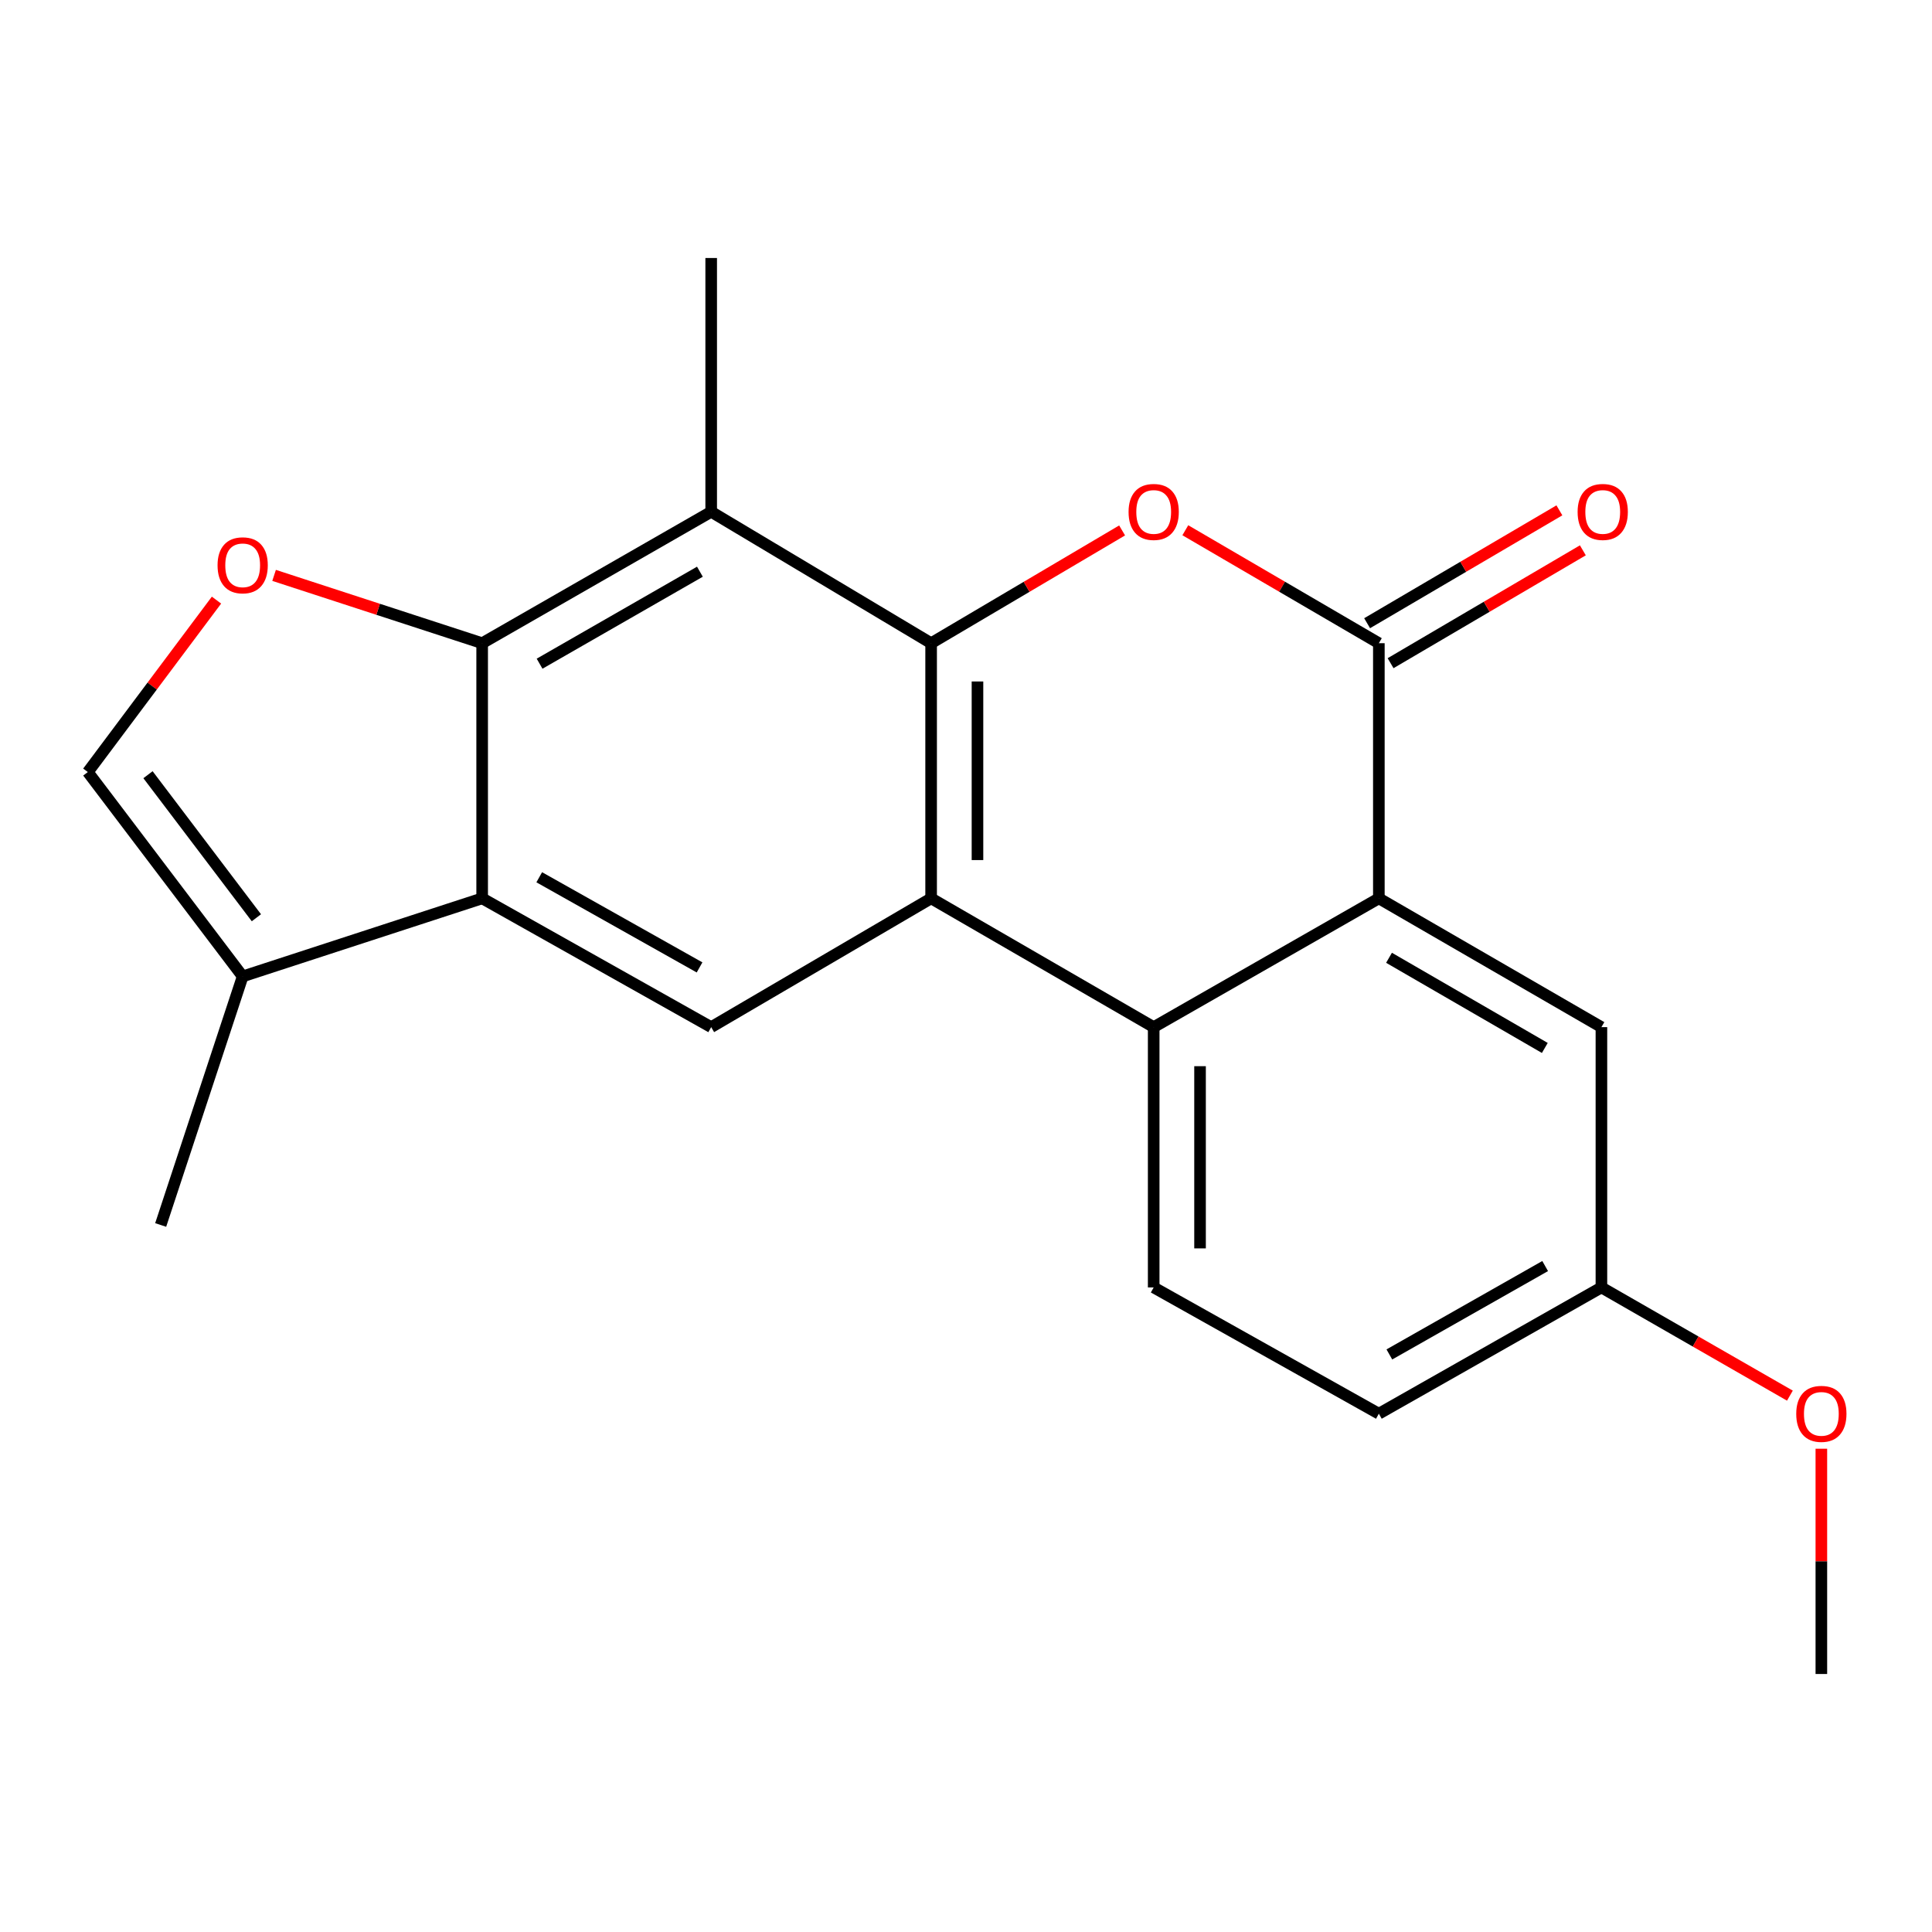 <?xml version='1.0' encoding='iso-8859-1'?>
<svg version='1.1' baseProfile='full'
              xmlns='http://www.w3.org/2000/svg'
                      xmlns:rdkit='http://www.rdkit.org/xml'
                      xmlns:xlink='http://www.w3.org/1999/xlink'
                  xml:space='preserve'
width='1000px' height='1000px' viewBox='0 0 1000 1000'>
<!-- END OF HEADER -->
<rect style='opacity:1.0;fill:#FFFFFF;stroke:none' width='1000' height='1000' x='0' y='0'> </rect>
<path class='bond-0' d='M 481.948,332.921 L 481.948,464.982' style='fill:none;fill-rule:evenodd;stroke:#000000;stroke-width:6px;stroke-linecap:butt;stroke-linejoin:miter;stroke-opacity:1' />
<path class='bond-0' d='M 505.942,352.73 L 505.942,445.173' style='fill:none;fill-rule:evenodd;stroke:#000000;stroke-width:6px;stroke-linecap:butt;stroke-linejoin:miter;stroke-opacity:1' />
<path class='bond-1' d='M 481.948,332.921 L 531.375,303.735' style='fill:none;fill-rule:evenodd;stroke:#000000;stroke-width:6px;stroke-linecap:butt;stroke-linejoin:miter;stroke-opacity:1' />
<path class='bond-1' d='M 531.375,303.735 L 580.802,274.549' style='fill:none;fill-rule:evenodd;stroke:#FF0000;stroke-width:6px;stroke-linecap:butt;stroke-linejoin:miter;stroke-opacity:1' />
<path class='bond-4' d='M 481.948,332.921 L 368.109,264.897' style='fill:none;fill-rule:evenodd;stroke:#000000;stroke-width:6px;stroke-linecap:butt;stroke-linejoin:miter;stroke-opacity:1' />
<path class='bond-5' d='M 481.948,464.982 L 597.147,531.646' style='fill:none;fill-rule:evenodd;stroke:#000000;stroke-width:6px;stroke-linecap:butt;stroke-linejoin:miter;stroke-opacity:1' />
<path class='bond-9' d='M 481.948,464.982 L 368.109,531.646' style='fill:none;fill-rule:evenodd;stroke:#000000;stroke-width:6px;stroke-linecap:butt;stroke-linejoin:miter;stroke-opacity:1' />
<path class='bond-2' d='M 613.52,274.454 L 663.606,303.687' style='fill:none;fill-rule:evenodd;stroke:#FF0000;stroke-width:6px;stroke-linecap:butt;stroke-linejoin:miter;stroke-opacity:1' />
<path class='bond-2' d='M 663.606,303.687 L 713.692,332.921' style='fill:none;fill-rule:evenodd;stroke:#000000;stroke-width:6px;stroke-linecap:butt;stroke-linejoin:miter;stroke-opacity:1' />
<path class='bond-6' d='M 713.692,332.921 L 713.692,464.982' style='fill:none;fill-rule:evenodd;stroke:#000000;stroke-width:6px;stroke-linecap:butt;stroke-linejoin:miter;stroke-opacity:1' />
<path class='bond-14' d='M 719.765,343.267 L 769.525,314.057' style='fill:none;fill-rule:evenodd;stroke:#000000;stroke-width:6px;stroke-linecap:butt;stroke-linejoin:miter;stroke-opacity:1' />
<path class='bond-14' d='M 769.525,314.057 L 819.284,284.847' style='fill:none;fill-rule:evenodd;stroke:#FF0000;stroke-width:6px;stroke-linecap:butt;stroke-linejoin:miter;stroke-opacity:1' />
<path class='bond-14' d='M 707.618,322.575 L 757.378,293.364' style='fill:none;fill-rule:evenodd;stroke:#000000;stroke-width:6px;stroke-linecap:butt;stroke-linejoin:miter;stroke-opacity:1' />
<path class='bond-14' d='M 757.378,293.364 L 807.137,264.154' style='fill:none;fill-rule:evenodd;stroke:#FF0000;stroke-width:6px;stroke-linecap:butt;stroke-linejoin:miter;stroke-opacity:1' />
<path class='bond-3' d='M 249.565,332.921 L 368.109,264.897' style='fill:none;fill-rule:evenodd;stroke:#000000;stroke-width:6px;stroke-linecap:butt;stroke-linejoin:miter;stroke-opacity:1' />
<path class='bond-3' d='M 279.288,343.528 L 362.27,295.912' style='fill:none;fill-rule:evenodd;stroke:#000000;stroke-width:6px;stroke-linecap:butt;stroke-linejoin:miter;stroke-opacity:1' />
<path class='bond-7' d='M 249.565,332.921 L 249.565,464.982' style='fill:none;fill-rule:evenodd;stroke:#000000;stroke-width:6px;stroke-linecap:butt;stroke-linejoin:miter;stroke-opacity:1' />
<path class='bond-8' d='M 249.565,332.921 L 195.716,315.369' style='fill:none;fill-rule:evenodd;stroke:#000000;stroke-width:6px;stroke-linecap:butt;stroke-linejoin:miter;stroke-opacity:1' />
<path class='bond-8' d='M 195.716,315.369 L 141.868,297.817' style='fill:none;fill-rule:evenodd;stroke:#FF0000;stroke-width:6px;stroke-linecap:butt;stroke-linejoin:miter;stroke-opacity:1' />
<path class='bond-17' d='M 368.109,264.897 L 368.109,133.543' style='fill:none;fill-rule:evenodd;stroke:#000000;stroke-width:6px;stroke-linecap:butt;stroke-linejoin:miter;stroke-opacity:1' />
<path class='bond-12' d='M 597.147,531.646 L 597.147,666.373' style='fill:none;fill-rule:evenodd;stroke:#000000;stroke-width:6px;stroke-linecap:butt;stroke-linejoin:miter;stroke-opacity:1' />
<path class='bond-12' d='M 621.141,551.855 L 621.141,646.164' style='fill:none;fill-rule:evenodd;stroke:#000000;stroke-width:6px;stroke-linecap:butt;stroke-linejoin:miter;stroke-opacity:1' />
<path class='bond-22' d='M 597.147,531.646 L 713.692,464.982' style='fill:none;fill-rule:evenodd;stroke:#000000;stroke-width:6px;stroke-linecap:butt;stroke-linejoin:miter;stroke-opacity:1' />
<path class='bond-13' d='M 713.692,464.982 L 828.89,531.646' style='fill:none;fill-rule:evenodd;stroke:#000000;stroke-width:6px;stroke-linecap:butt;stroke-linejoin:miter;stroke-opacity:1' />
<path class='bond-13' d='M 718.954,495.749 L 799.593,542.414' style='fill:none;fill-rule:evenodd;stroke:#000000;stroke-width:6px;stroke-linecap:butt;stroke-linejoin:miter;stroke-opacity:1' />
<path class='bond-10' d='M 249.565,464.982 L 125.608,505.385' style='fill:none;fill-rule:evenodd;stroke:#000000;stroke-width:6px;stroke-linecap:butt;stroke-linejoin:miter;stroke-opacity:1' />
<path class='bond-21' d='M 249.565,464.982 L 368.109,531.646' style='fill:none;fill-rule:evenodd;stroke:#000000;stroke-width:6px;stroke-linecap:butt;stroke-linejoin:miter;stroke-opacity:1' />
<path class='bond-21' d='M 279.108,454.067 L 362.089,500.732' style='fill:none;fill-rule:evenodd;stroke:#000000;stroke-width:6px;stroke-linecap:butt;stroke-linejoin:miter;stroke-opacity:1' />
<path class='bond-11' d='M 112.058,310.621 L 78.757,355.116' style='fill:none;fill-rule:evenodd;stroke:#FF0000;stroke-width:6px;stroke-linecap:butt;stroke-linejoin:miter;stroke-opacity:1' />
<path class='bond-11' d='M 78.757,355.116 L 45.455,399.611' style='fill:none;fill-rule:evenodd;stroke:#000000;stroke-width:6px;stroke-linecap:butt;stroke-linejoin:miter;stroke-opacity:1' />
<path class='bond-19' d='M 125.608,505.385 L 83.165,634.047' style='fill:none;fill-rule:evenodd;stroke:#000000;stroke-width:6px;stroke-linecap:butt;stroke-linejoin:miter;stroke-opacity:1' />
<path class='bond-23' d='M 125.608,505.385 L 45.455,399.611' style='fill:none;fill-rule:evenodd;stroke:#000000;stroke-width:6px;stroke-linecap:butt;stroke-linejoin:miter;stroke-opacity:1' />
<path class='bond-23' d='M 132.709,475.028 L 76.601,400.986' style='fill:none;fill-rule:evenodd;stroke:#000000;stroke-width:6px;stroke-linecap:butt;stroke-linejoin:miter;stroke-opacity:1' />
<path class='bond-16' d='M 597.147,666.373 L 713.692,731.73' style='fill:none;fill-rule:evenodd;stroke:#000000;stroke-width:6px;stroke-linecap:butt;stroke-linejoin:miter;stroke-opacity:1' />
<path class='bond-15' d='M 828.89,531.646 L 828.89,666.373' style='fill:none;fill-rule:evenodd;stroke:#000000;stroke-width:6px;stroke-linecap:butt;stroke-linejoin:miter;stroke-opacity:1' />
<path class='bond-18' d='M 828.89,666.373 L 877.669,694.378' style='fill:none;fill-rule:evenodd;stroke:#000000;stroke-width:6px;stroke-linecap:butt;stroke-linejoin:miter;stroke-opacity:1' />
<path class='bond-18' d='M 877.669,694.378 L 926.448,722.383' style='fill:none;fill-rule:evenodd;stroke:#FF0000;stroke-width:6px;stroke-linecap:butt;stroke-linejoin:miter;stroke-opacity:1' />
<path class='bond-24' d='M 828.89,666.373 L 713.692,731.73' style='fill:none;fill-rule:evenodd;stroke:#000000;stroke-width:6px;stroke-linecap:butt;stroke-linejoin:miter;stroke-opacity:1' />
<path class='bond-24' d='M 799.77,655.307 L 719.131,701.057' style='fill:none;fill-rule:evenodd;stroke:#000000;stroke-width:6px;stroke-linecap:butt;stroke-linejoin:miter;stroke-opacity:1' />
<path class='bond-20' d='M 942.729,749.858 L 942.729,808.158' style='fill:none;fill-rule:evenodd;stroke:#FF0000;stroke-width:6px;stroke-linecap:butt;stroke-linejoin:miter;stroke-opacity:1' />
<path class='bond-20' d='M 942.729,808.158 L 942.729,866.457' style='fill:none;fill-rule:evenodd;stroke:#000000;stroke-width:6px;stroke-linecap:butt;stroke-linejoin:miter;stroke-opacity:1' />
<path  class='atom-2' d='M 584.147 264.977
Q 584.147 258.177, 587.507 254.377
Q 590.867 250.577, 597.147 250.577
Q 603.427 250.577, 606.787 254.377
Q 610.147 258.177, 610.147 264.977
Q 610.147 271.857, 606.747 275.777
Q 603.347 279.657, 597.147 279.657
Q 590.907 279.657, 587.507 275.777
Q 584.147 271.897, 584.147 264.977
M 597.147 276.457
Q 601.467 276.457, 603.787 273.577
Q 606.147 270.657, 606.147 264.977
Q 606.147 259.417, 603.787 256.617
Q 601.467 253.777, 597.147 253.777
Q 592.827 253.777, 590.467 256.577
Q 588.147 259.377, 588.147 264.977
Q 588.147 270.697, 590.467 273.577
Q 592.827 276.457, 597.147 276.457
' fill='#FF0000'/>
<path  class='atom-9' d='M 112.608 292.597
Q 112.608 285.797, 115.968 281.997
Q 119.328 278.197, 125.608 278.197
Q 131.888 278.197, 135.248 281.997
Q 138.608 285.797, 138.608 292.597
Q 138.608 299.477, 135.208 303.397
Q 131.808 307.277, 125.608 307.277
Q 119.368 307.277, 115.968 303.397
Q 112.608 299.517, 112.608 292.597
M 125.608 304.077
Q 129.928 304.077, 132.248 301.197
Q 134.608 298.277, 134.608 292.597
Q 134.608 287.037, 132.248 284.237
Q 129.928 281.397, 125.608 281.397
Q 121.288 281.397, 118.928 284.197
Q 116.608 286.997, 116.608 292.597
Q 116.608 298.317, 118.928 301.197
Q 121.288 304.077, 125.608 304.077
' fill='#FF0000'/>
<path  class='atom-15' d='M 816.57 264.977
Q 816.57 258.177, 819.93 254.377
Q 823.29 250.577, 829.57 250.577
Q 835.85 250.577, 839.21 254.377
Q 842.57 258.177, 842.57 264.977
Q 842.57 271.857, 839.17 275.777
Q 835.77 279.657, 829.57 279.657
Q 823.33 279.657, 819.93 275.777
Q 816.57 271.897, 816.57 264.977
M 829.57 276.457
Q 833.89 276.457, 836.21 273.577
Q 838.57 270.657, 838.57 264.977
Q 838.57 259.417, 836.21 256.617
Q 833.89 253.777, 829.57 253.777
Q 825.25 253.777, 822.89 256.577
Q 820.57 259.377, 820.57 264.977
Q 820.57 270.697, 822.89 273.577
Q 825.25 276.457, 829.57 276.457
' fill='#FF0000'/>
<path  class='atom-19' d='M 929.729 731.81
Q 929.729 725.01, 933.089 721.21
Q 936.449 717.41, 942.729 717.41
Q 949.009 717.41, 952.369 721.21
Q 955.729 725.01, 955.729 731.81
Q 955.729 738.69, 952.329 742.61
Q 948.929 746.49, 942.729 746.49
Q 936.489 746.49, 933.089 742.61
Q 929.729 738.73, 929.729 731.81
M 942.729 743.29
Q 947.049 743.29, 949.369 740.41
Q 951.729 737.49, 951.729 731.81
Q 951.729 726.25, 949.369 723.45
Q 947.049 720.61, 942.729 720.61
Q 938.409 720.61, 936.049 723.41
Q 933.729 726.21, 933.729 731.81
Q 933.729 737.53, 936.049 740.41
Q 938.409 743.29, 942.729 743.29
' fill='#FF0000'/>
</svg>
